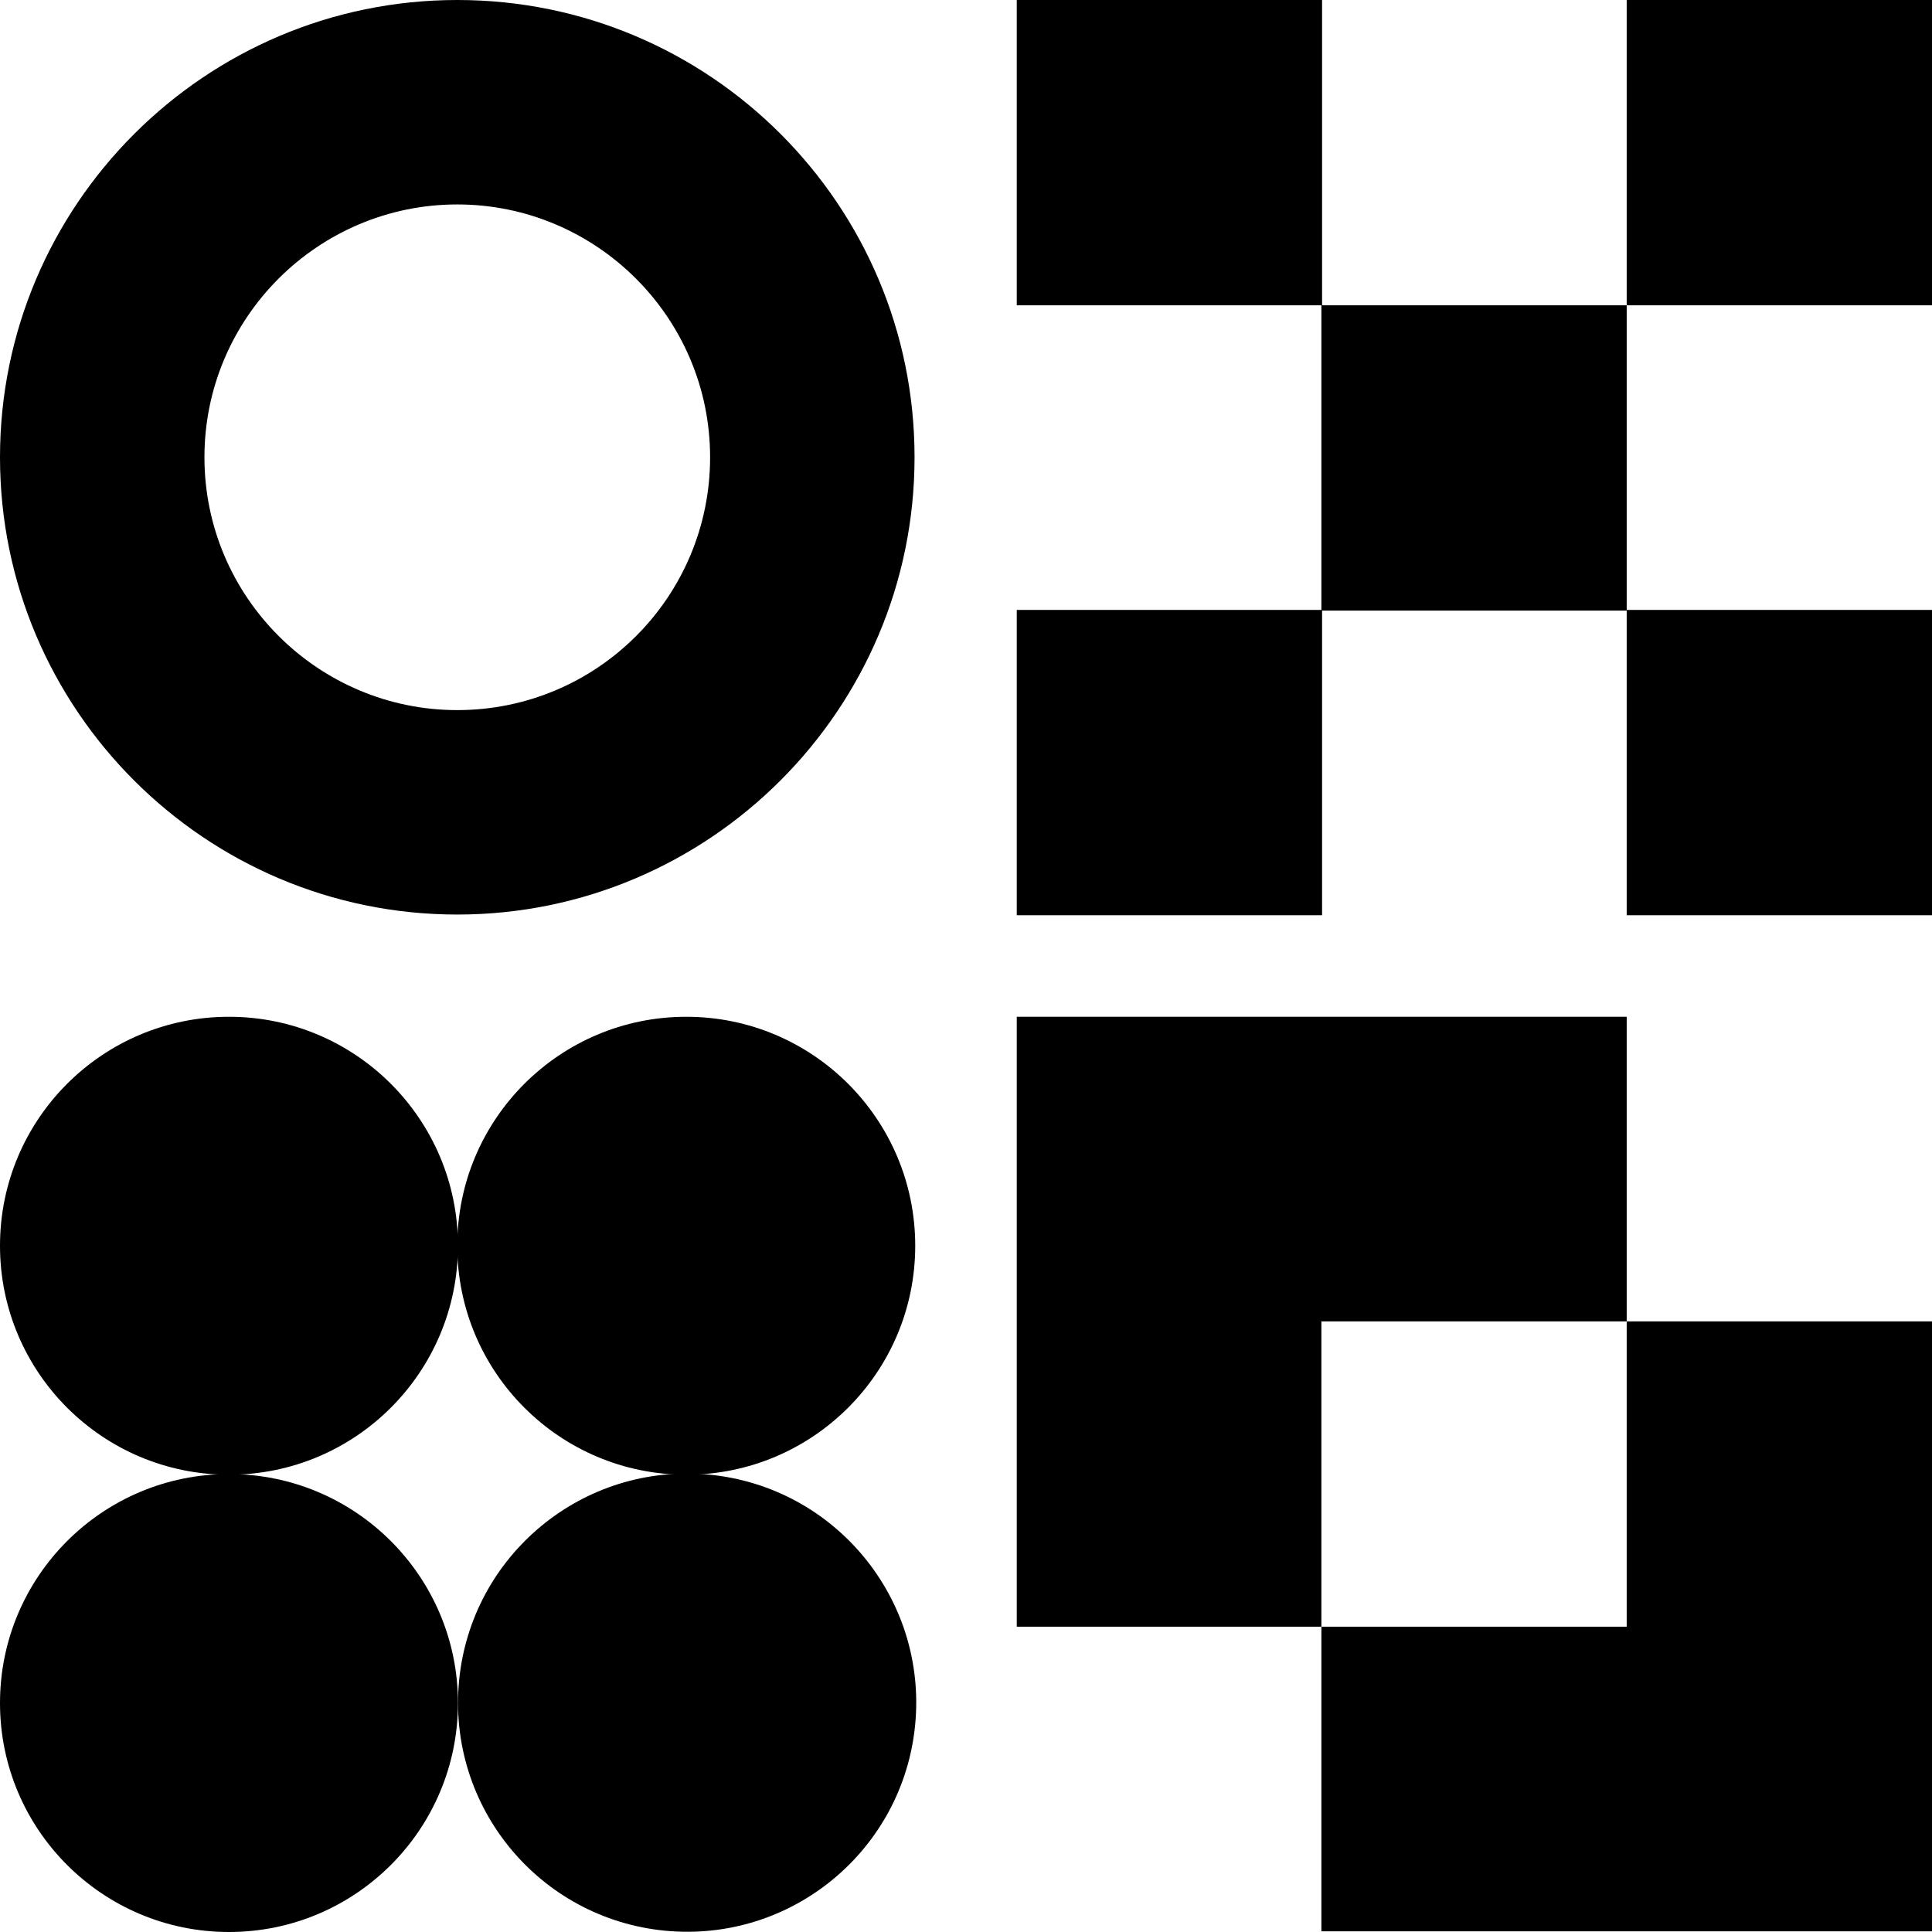 <?xml version="1.0" encoding="utf-8"?>
<!-- Generator: Adobe Illustrator 27.1.1, SVG Export Plug-In . SVG Version: 6.00 Build 0)  -->
<svg version="1.1" id="Layer_1" xmlns="http://www.w3.org/2000/svg" xmlns:xlink="http://www.w3.org/1999/xlink" x="0px" y="0px"
	 viewBox="0 0 283.5 283.5" style="enable-background:new 0 0 283.5 283.5;" xml:space="preserve">
<g>
	<g>
		<g>
			<polygon points="149.2,238.7 193.9,238.7 193.9,193.9 238.7,193.9 238.7,149.2 149.2,149.2 			"/>
			<polygon points="283.5,193.9 238.7,193.9 238.7,238.7 193.9,238.7 193.9,283.4 283.5,283.4 			"/>
		</g>
		<g>
			<circle cx="33.6" cy="182.8" r="33.6"/>
			<circle cx="100.7" cy="182.8" r="33.6"/>

				<ellipse transform="matrix(7.088903e-02 -0.998 0.998 7.088903e-02 -155.71 332.632)" cx="100.7" cy="249.9" rx="33.6" ry="33.6"/>
			<circle cx="33.6" cy="249.9" r="33.6"/>
		</g>
		<path d="M67.1,0C30.1,0,0,30.1,0,67.1s30.1,67.1,67.1,67.1s67.1-30.1,67.1-67.1S104.2,0,67.1,0z M67.1,104.2
			C46.7,104.2,30,87.6,30,67.1S46.7,30,67.1,30s37.1,16.6,37.1,37.1S87.6,104.2,67.1,104.2z"/>
		<g>
			<rect x="149.2" y="0" width="44.8" height="44.8"/>
			<rect x="193.9" y="44.8" width="44.8" height="44.8"/>
			<rect x="238.7" y="0" width="44.8" height="44.8"/>
			<rect x="149.2" y="89.5" width="44.8" height="44.8"/>
			<rect x="238.7" y="89.5" width="44.8" height="44.8"/>
		</g>
	</g>
</g>
</svg>
